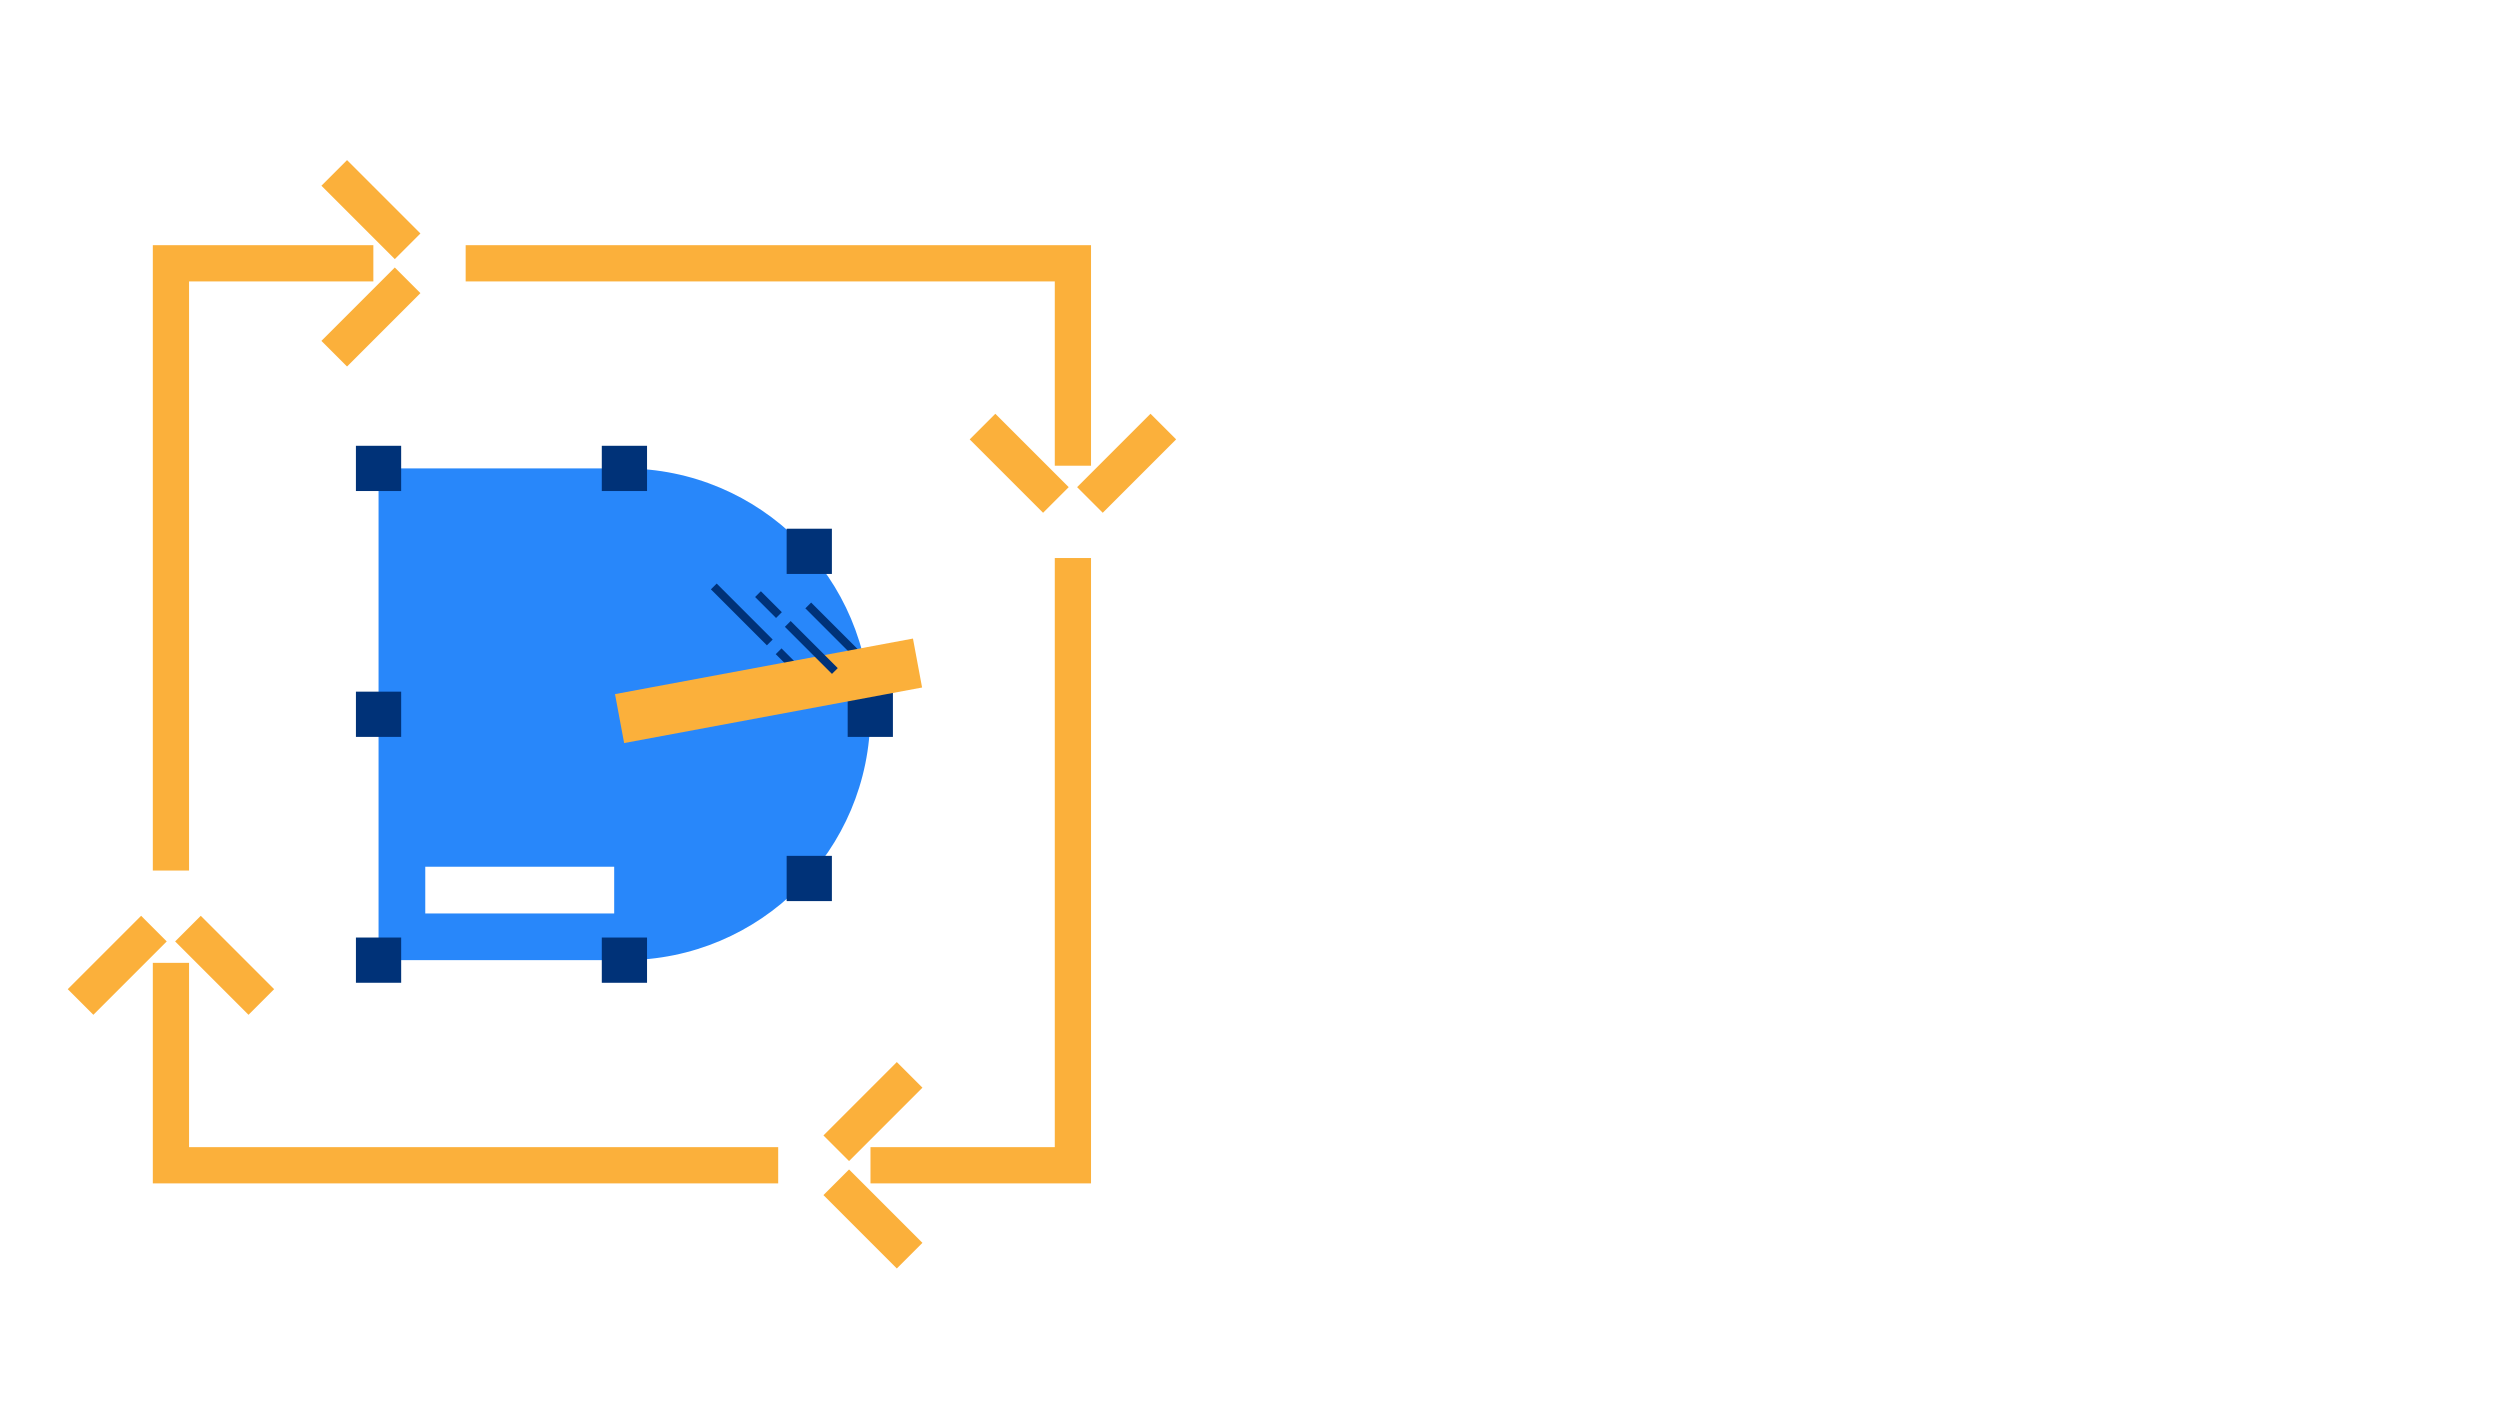 <svg width="406" height="228" viewBox="0 0 406 228" fill="none" xmlns="http://www.w3.org/2000/svg">
<g clip-path="url(#clip0_148_722)">
<path d="M101.406 76.07H61.477V155.93H101.406C123.458 155.93 141.335 138.053 141.335 116.001C141.335 93.949 123.458 76.072 101.406 76.072V76.07ZM99.743 148.342H69.064V140.755H99.743V148.342Z" fill="#2887FA"/>
<path d="M97.732 72.396V79.743H105.079V72.396H97.732Z" fill="#003278"/>
<path d="M57.801 72.396V79.743H65.148V72.396H57.801Z" fill="#003278"/>
<path d="M127.752 85.863V93.21H135.099V85.863H127.752Z" fill="#003278"/>
<path d="M137.662 112.327V119.674H145.009V112.327H137.662Z" fill="#003278"/>
<path d="M127.752 138.991V146.338H135.099V138.991H127.752Z" fill="#003278"/>
<path d="M97.732 152.256V159.604H105.079V152.256H97.732Z" fill="#003278"/>
<path d="M57.803 152.255V159.602H65.15V152.255H57.803Z" fill="#003278"/>
<path d="M57.803 112.325V119.672H65.15V112.325H57.803Z" fill="#003278"/>
<path d="M116.39 94.768L115.449 95.708L124.542 104.801L125.482 103.86L116.39 94.768Z" fill="#003278"/>
<path d="M126.917 105.298L125.977 106.238L129.846 110.107L130.786 109.167L126.917 105.298Z" fill="#003278"/>
<path d="M131.727 97.853L130.787 98.793L139.016 107.023L139.956 106.082L131.727 97.853Z" fill="#003278"/>
<path d="M148.265 103.702L99.877 112.723L101.359 120.673L149.747 111.652L148.265 103.702Z" fill="#FBB03B"/>
<path d="M128.405 100.856L127.465 101.796L135.111 109.442L136.051 108.502L128.405 100.856Z" fill="#003278"/>
<path d="M123.567 96.017L122.627 96.957L126.03 100.36L126.97 99.419L123.567 96.017Z" fill="#003278"/>
<path d="M161.64 67.198L157.479 71.359L169.396 83.276L173.557 79.115L161.64 67.198Z" fill="#FBB03B"/>
<path d="M186.841 67.195L174.924 79.113L179.085 83.274L191.003 71.356L186.841 67.195Z" fill="#FBB03B"/>
<path d="M145.642 172.479L133.725 184.397L137.886 188.558L149.804 176.641L145.642 172.479Z" fill="#FBB03B"/>
<path d="M137.886 189.921L133.725 194.082L145.642 206L149.804 201.838L137.886 189.921Z" fill="#FBB03B"/>
<path d="M30.703 156.367H24.818V186.297V192.182H30.703H126.378V186.297H30.703V156.367Z" fill="#FBB03B"/>
<path d="M32.603 148.725L28.441 152.887L40.359 164.804L44.52 160.643L32.603 148.725Z" fill="#FBB03B"/>
<path d="M22.918 148.724L11 160.642L15.161 164.803L27.079 152.886L22.918 148.724Z" fill="#FBB03B"/>
<path d="M64.115 43.442L52.197 55.359L56.359 59.521L68.276 47.603L64.115 43.442Z" fill="#FBB03B"/>
<path d="M56.359 26.001L52.197 30.162L64.115 42.08L68.276 37.918L56.359 26.001Z" fill="#FBB03B"/>
<path d="M30.703 75.633V45.703H60.633V39.818H30.703H24.818V45.703V75.633V141.377H30.703V75.633Z" fill="#FBB03B"/>
<path d="M171.297 156.367V186.297H141.367V192.182H171.297H177.182V186.297V156.367V90.623H171.297V156.367Z" fill="#FBB03B"/>
<path d="M171.298 45.703V75.633H177.183V45.703V39.818H171.298H141.368H75.623V45.703H141.368H171.298Z" fill="#FBB03B"/>
</g>
<defs>
<clipPath id="clip0_148_722">
<rect width="180" height="180" fill="white" transform="translate(11 26)"/>
</clipPath>
</defs>
</svg>
